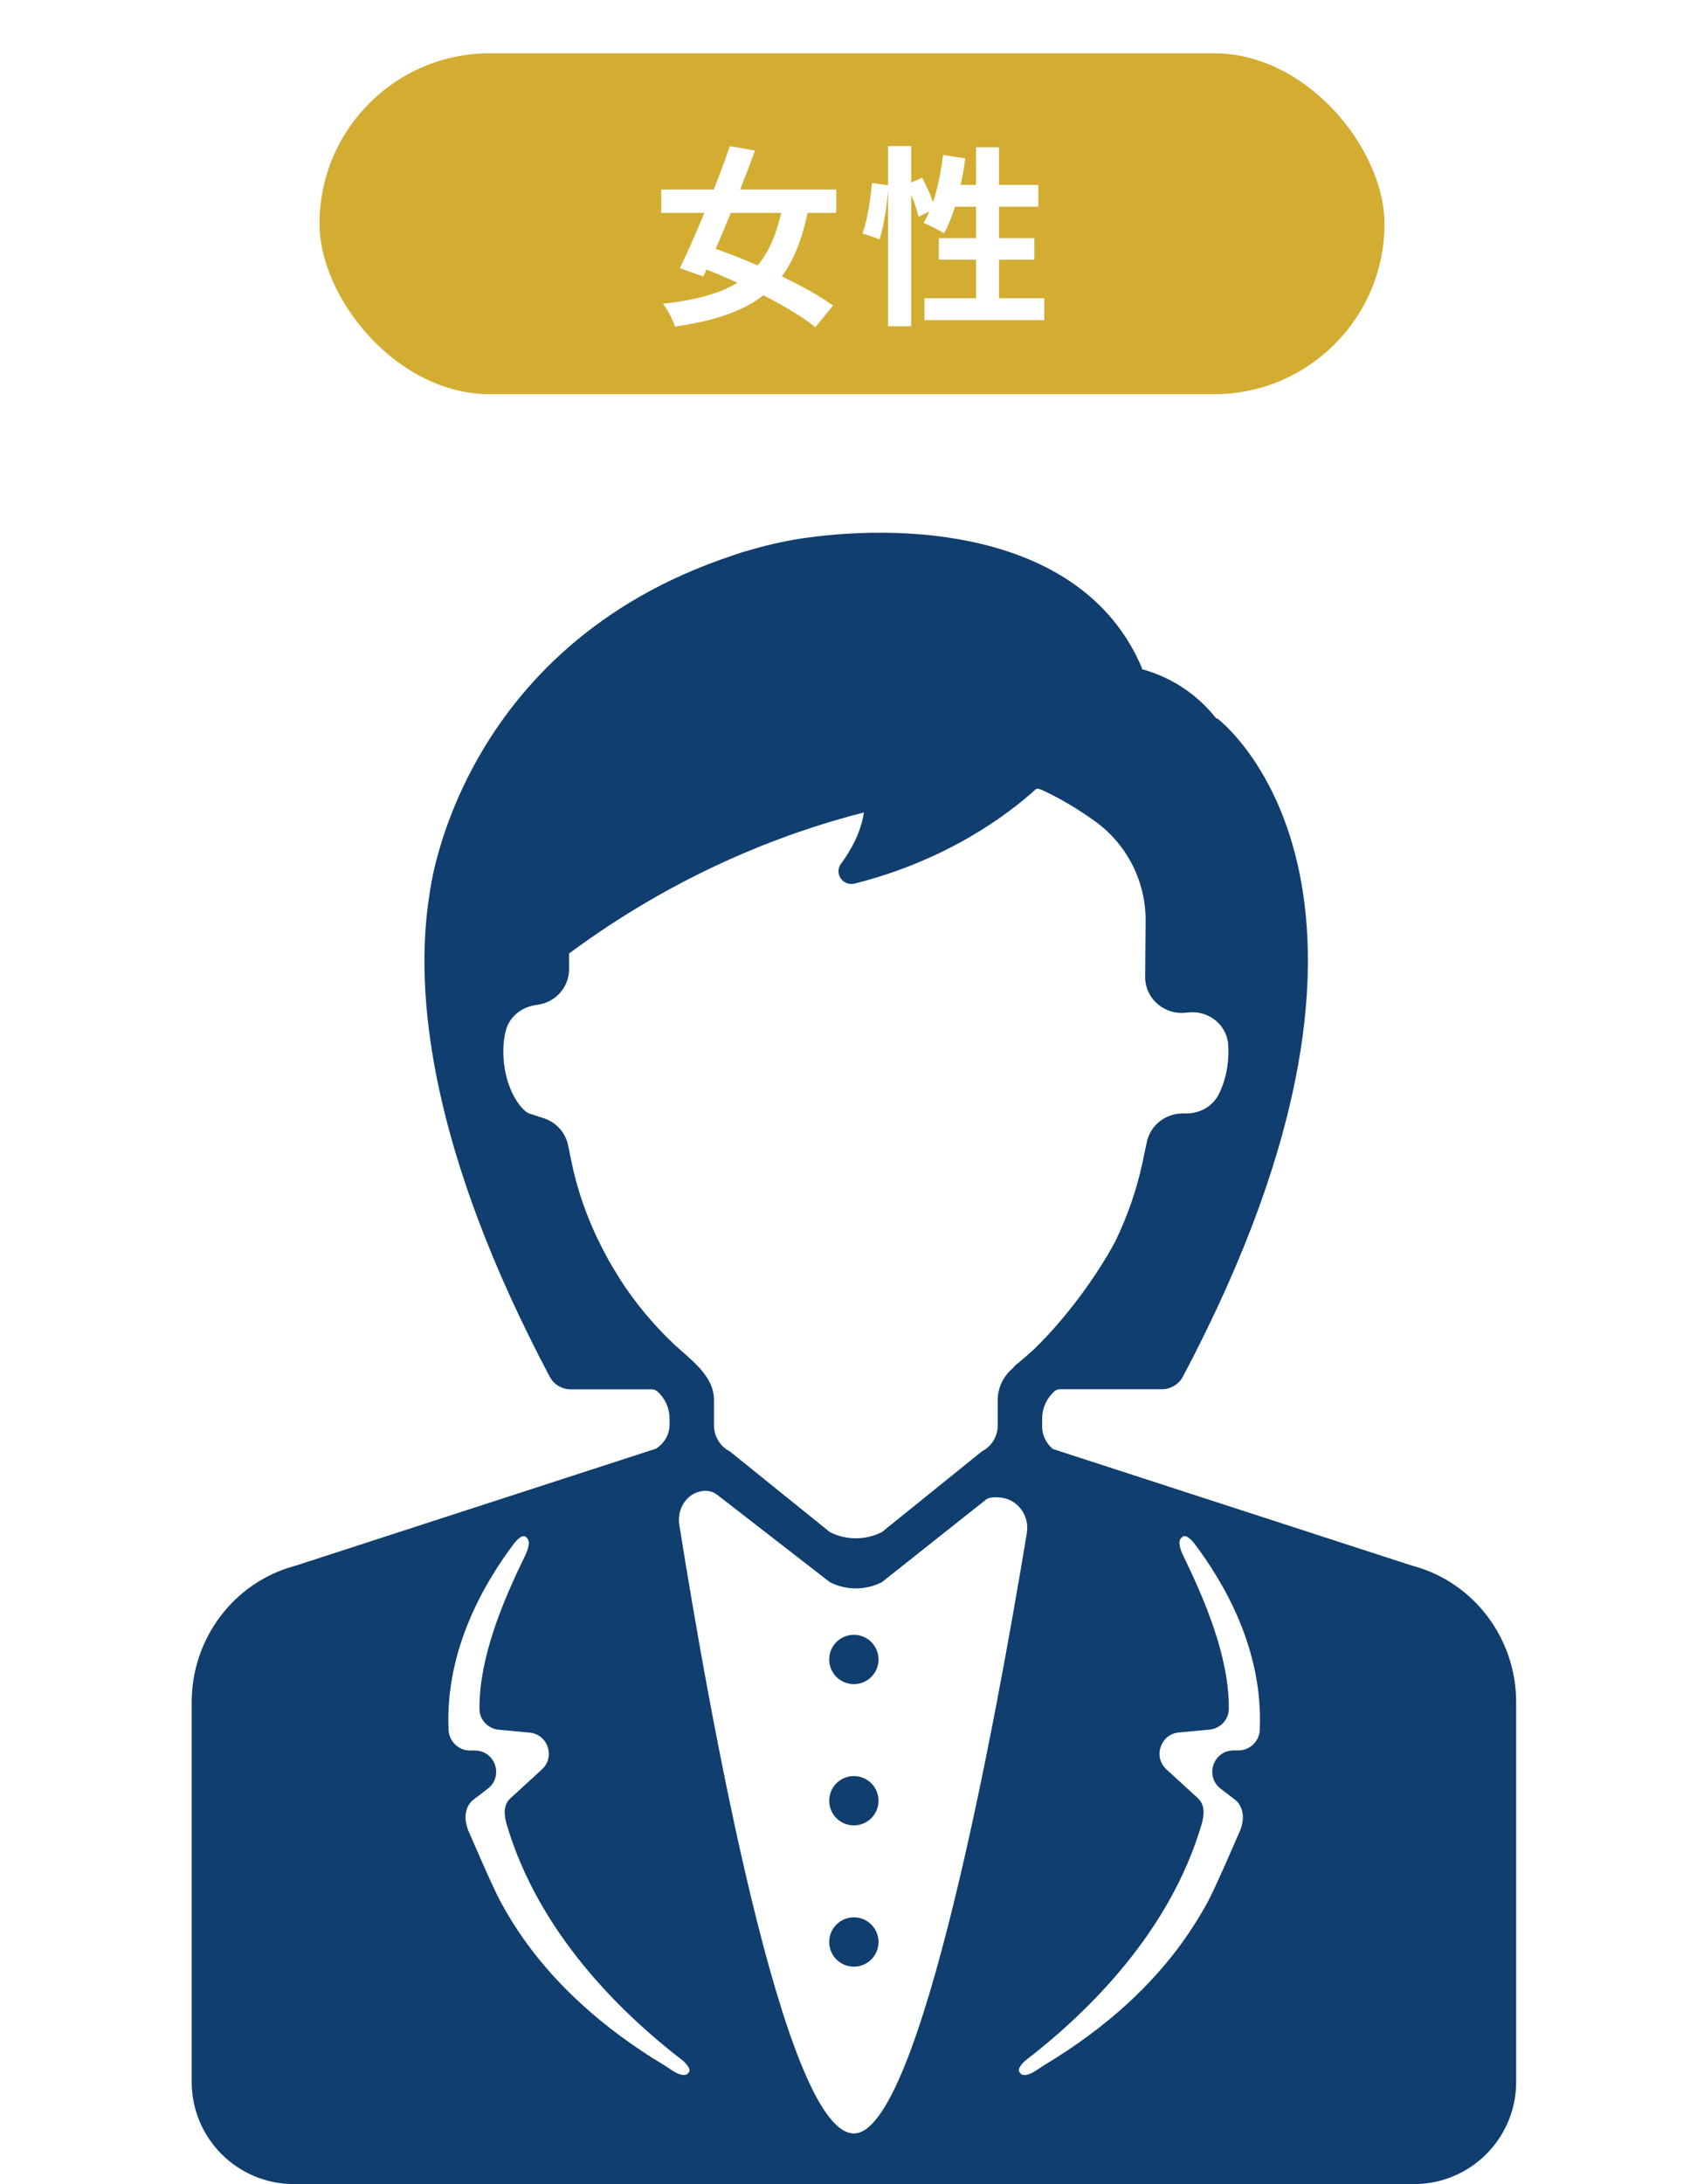 <svg width="160" height="205" viewBox="0 0 160 205" fill="none" xmlns="http://www.w3.org/2000/svg">
<rect width="160" height="205" fill="white"/>
<path d="M80.175 166.703C78.895 166.703 77.86 167.738 77.86 169.018C77.86 170.298 78.895 171.332 80.175 171.332C81.455 171.332 82.49 170.298 82.49 169.018C82.49 167.738 81.455 166.703 80.175 166.703Z" fill="#0F3E6F"/>
<path d="M80.175 179.963C78.895 179.963 77.86 180.998 77.86 182.278C77.86 183.558 78.895 184.592 80.175 184.592C81.455 184.592 82.49 183.558 82.49 182.278C82.49 180.998 81.455 179.963 80.175 179.963Z" fill="#0F3E6F"/>
<path d="M132.711 146.988C132.711 146.988 132.618 146.968 132.567 146.947L98.859 136.004C98.249 135.487 97.857 134.743 97.857 133.906V133.141C97.857 132.17 98.27 131.261 98.983 130.61C98.983 130.61 98.983 130.61 98.993 130.599C99.138 130.465 99.334 130.393 99.541 130.393H109.12C109.926 130.393 110.68 129.938 111.063 129.225C135.45 83.169 114.297 67.431 114.297 67.431H114.204C112.468 65.261 110.143 63.608 107.198 62.802L107.239 62.74C101.98 50.205 85.953 48.986 75.361 50.526C73.542 50.794 71.734 51.228 69.946 51.766C69.853 51.776 69.77 51.807 69.688 51.838C69.357 51.941 69.037 52.055 68.706 52.169C42.965 60.735 40.361 83.748 40.361 83.748C38.749 93.42 40.578 108.383 51.625 129.235C52.007 129.948 52.762 130.403 53.568 130.403H61.183C61.38 130.403 61.576 130.475 61.731 130.61C61.731 130.61 61.731 130.61 61.741 130.61C62.454 131.261 62.868 132.18 62.868 133.141V133.72C62.868 134.66 62.361 135.477 61.597 135.973L27.786 146.947C27.786 146.947 27.693 146.968 27.641 146.988C21.906 148.559 18 153.839 18 159.76V195.411C18 200.701 22.288 205 27.589 205H132.773C138.064 205 142.363 200.712 142.363 195.411V159.76C142.363 153.85 138.457 148.559 132.722 146.988H132.711ZM58.156 119.966C57.722 119.264 57.277 118.551 56.895 117.817C55.386 115.027 54.26 112.041 53.63 108.899L53.34 107.494C53.103 106.316 52.235 105.345 51.067 104.962L49.682 104.508C49.114 104.322 47.636 102.689 47.316 99.744C47.192 98.566 47.285 97.553 47.492 96.747C47.802 95.497 48.887 94.577 50.178 94.36L50.592 94.288C52.245 94.009 53.444 92.593 53.433 90.95V89.493C63.333 82.177 73.139 78.292 81.117 76.256C80.848 78.106 79.918 79.79 78.967 81.071C78.296 81.981 79.143 83.21 80.259 82.931C88.96 80.73 94.612 76.483 97.309 74.034C97.381 74.034 97.433 74.034 97.495 74.034L97.764 74.117C98.549 74.468 100.523 75.419 102.858 77.114C105.865 79.294 107.601 82.797 107.57 86.465L107.549 88.821L107.529 91.684C107.508 93.73 109.347 95.321 111.424 95.042H111.486C113.398 94.773 115.165 96.127 115.32 98.008C115.361 98.535 115.361 99.124 115.289 99.744C115.155 100.973 114.814 101.976 114.421 102.741C113.863 103.826 112.706 104.487 111.466 104.508H110.99C109.378 104.539 108.004 105.655 107.684 107.194L107.27 109.147C106.723 111.71 105.855 114.18 104.718 116.525C102.961 119.822 100.037 123.79 97.082 126.652C96.544 127.138 95.997 127.623 95.397 128.099C95.273 128.202 95.18 128.305 95.118 128.409C94.209 129.153 93.682 130.258 93.682 131.426V133.803C93.682 134.826 93.103 135.766 92.194 136.231L82.801 143.806C81.272 144.581 79.453 144.581 77.924 143.806L68.53 136.231C67.621 135.766 67.042 134.826 67.042 133.803V131.405C67.042 129.142 64.903 127.665 63.395 126.27C61.39 124.399 59.623 122.271 58.145 119.966H58.156ZM64.645 194.553C64.542 194.646 64.542 194.708 64.366 194.749C63.725 194.873 62.899 194.16 62.382 193.85C61.628 193.396 60.884 192.931 60.15 192.435C58.817 191.546 57.515 190.585 56.275 189.562C54.198 187.847 52.266 185.945 50.571 183.848C49.228 182.194 48.039 180.417 47.027 178.546C46.241 177.11 44.195 172.315 44.123 172.16C43.203 170.29 44.061 169.226 44.381 168.978L45.807 167.882C47.306 166.725 46.51 164.328 44.609 164.307H44.112C43.048 164.297 42.17 163.439 42.118 162.375C41.777 154.924 45.435 148.6 48.318 144.808C49.145 143.816 49.414 144.302 49.414 144.302C49.91 144.632 49.496 145.614 49.331 145.955C49.321 145.986 49.3 146.007 49.29 146.038C49.279 146.058 49.269 146.089 49.269 146.089C47.306 150.13 44.981 155.493 45.022 160.411C45.022 161.424 45.828 162.261 46.841 162.354L49.724 162.623C51.449 162.788 52.162 164.917 50.881 166.084L47.936 168.781C47.213 169.443 47.326 170.404 47.605 171.334C50.592 181.367 58.187 188.859 64.149 193.437C64.149 193.437 65.038 194.202 64.635 194.563L64.645 194.553ZM80.176 200.247C73.573 200.247 66.495 160.143 63.787 143.134C63.581 141.863 64.221 140.53 65.42 140.085C66.102 139.837 66.794 139.848 67.425 140.364L77.924 148.507C79.453 149.282 81.272 149.282 82.801 148.507L92.669 140.685C92.928 140.55 93.393 140.499 93.971 140.561C95.573 140.736 96.679 142.276 96.42 143.868C93.548 161.279 86.418 200.247 80.186 200.247H80.176ZM118.296 162.364C118.244 163.429 117.376 164.286 116.302 164.297H115.806C113.915 164.317 113.109 166.725 114.607 167.882L116.033 168.978C116.353 169.226 117.211 170.29 116.291 172.16C116.219 172.315 114.163 177.11 113.388 178.546C112.365 180.417 111.176 182.194 109.843 183.848C108.149 185.945 106.216 187.857 104.139 189.562C102.899 190.585 101.608 191.536 100.264 192.435C99.531 192.92 98.787 193.396 98.032 193.85C97.516 194.16 96.689 194.873 96.048 194.749C95.873 194.718 95.873 194.646 95.769 194.553C95.366 194.191 96.255 193.427 96.255 193.427C102.207 188.849 109.812 181.357 112.799 171.323C113.078 170.393 113.181 169.432 112.468 168.771L109.523 166.074C108.252 164.906 108.965 162.778 110.68 162.612L113.563 162.344C114.576 162.251 115.372 161.414 115.382 160.401C115.423 155.482 113.088 150.119 111.135 146.079C111.135 146.079 111.125 146.058 111.114 146.027C111.104 145.996 111.083 145.976 111.073 145.945C110.908 145.604 110.484 144.622 110.99 144.291C110.99 144.291 111.259 143.816 112.086 144.798C114.979 148.59 118.627 154.904 118.286 162.364H118.296Z" fill="#0F3E6F"/>
<path d="M80.175 153.445C78.895 153.445 77.86 154.48 77.86 155.76C77.86 157.04 78.895 158.075 80.175 158.075C81.455 158.075 82.49 157.04 82.49 155.76C82.49 154.48 81.455 153.445 80.175 153.445Z" fill="#0F3E6F"/>
<rect x="27.5" y="2.5" width="105" height="37" rx="18.5" fill="#D2AD32"/>
<rect x="27.5" y="2.5" width="105" height="37" rx="18.5" stroke="white" stroke-width="5"/>
<path d="M62.09 17.786H78.524V19.982H62.09V17.786ZM68.534 13.718L70.892 14.132C69.47 18.02 67.49 22.844 66.032 25.958L63.836 25.166C65.276 22.232 67.256 17.408 68.534 13.718ZM73.574 18.866L75.95 19.406C74.51 26.894 71.18 29.504 63.386 30.656C63.17 29.99 62.684 29.072 62.252 28.514C69.47 27.686 72.386 25.508 73.574 18.866ZM65.024 24.806L66.482 23.114C70.316 24.392 75.572 26.75 78.218 28.676L76.562 30.71C74.15 28.766 69.038 26.246 65.024 24.806ZM83.384 13.718H85.562V30.62H83.384V13.718ZM81.872 17.174L83.42 17.39C83.33 18.956 83.024 21.098 82.592 22.466L80.99 21.908C81.44 20.684 81.746 18.668 81.872 17.174ZM85.13 17.318L86.588 16.688C87.092 17.624 87.614 18.848 87.794 19.604L86.246 20.342C86.084 19.55 85.598 18.29 85.13 17.318ZM88.55 14.546L90.638 14.87C90.278 17.552 89.576 20.216 88.64 21.908C88.208 21.602 87.236 21.134 86.714 20.918C87.668 19.406 88.262 16.958 88.55 14.546ZM89.18 17.354H97.496V19.406H88.568L89.18 17.354ZM91.646 13.826H93.806V29.18H91.646V13.826ZM88.154 22.358H97.118V24.374H88.154V22.358ZM86.804 27.992H98.054V30.044H86.804V27.992Z" fill="white"/>
</svg>
